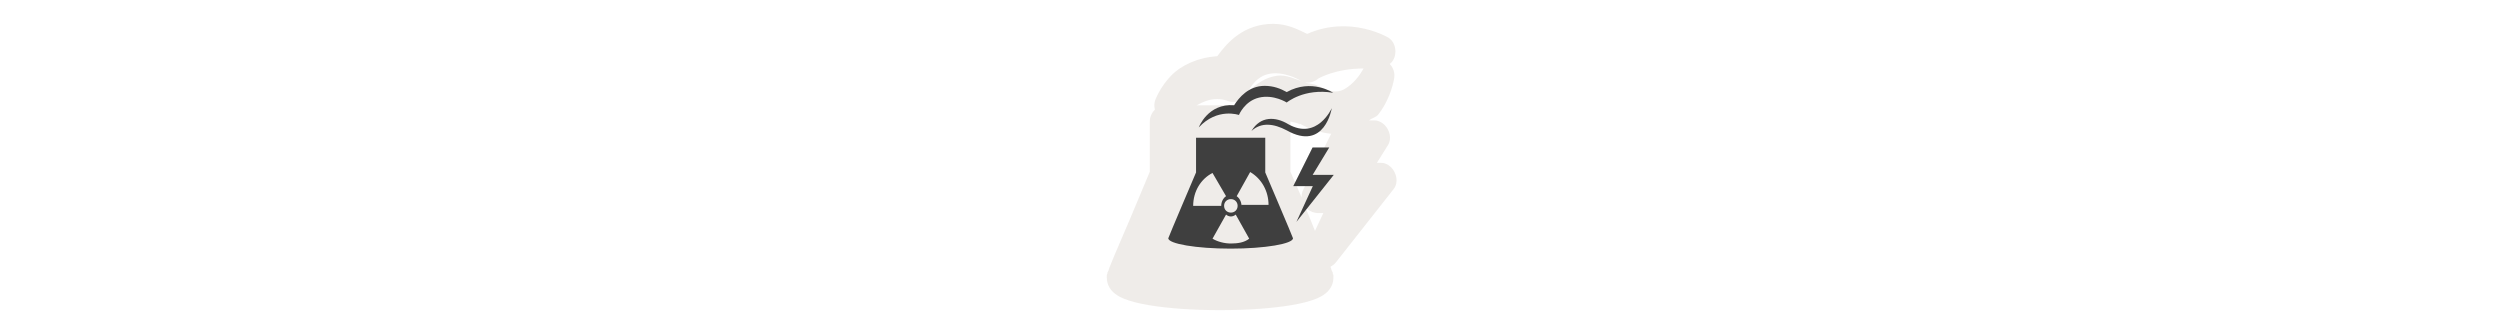 <svg width="300" height="40" viewBox="0 0 300 40" fill="none" xmlns="http://www.w3.org/2000/svg" xmlns:xlink="http://www.w3.org/1999/xlink">

<g transform="translate(130, 0) scale(2.5 2.5) "> 

<path opacity="0.812" d="M9.11 1.145C7.711 1.145 6.905 2.035 6.431 2.698C5.452 2.762 4.663 3.161 4.208 3.636C3.677 4.189 3.457 4.788 3.457 4.788C3.404 4.932 3.394 5.093 3.431 5.243C3.431 5.252 3.431 5.261 3.431 5.27C3.279 5.415 3.19 5.623 3.19 5.832V8.243C3.138 8.366 2.713 9.387 2.225 10.547C1.967 11.16 1.696 11.768 1.502 12.235C1.405 12.468 1.319 12.682 1.261 12.824C1.232 12.895 1.225 12.94 1.207 12.985C1.199 13.007 1.189 13.016 1.181 13.038C1.177 13.049 1.161 13.071 1.154 13.092C1.15 13.102 1.16 13.12 1.154 13.146C1.151 13.158 1.132 13.173 1.127 13.199C1.122 13.225 1.127 13.333 1.127 13.333C1.127 13.708 1.341 13.954 1.502 14.083C1.663 14.213 1.823 14.287 1.984 14.351C2.307 14.478 2.684 14.569 3.136 14.646C4.04 14.799 5.233 14.887 6.565 14.887C7.897 14.887 9.089 14.799 9.994 14.646C10.446 14.569 10.823 14.478 11.146 14.351C11.307 14.287 11.467 14.213 11.628 14.083C11.789 13.954 12.003 13.708 12.003 13.333C12.003 13.333 12.007 13.225 12.003 13.199C11.998 13.173 11.979 13.158 11.976 13.146C11.97 13.12 11.979 13.102 11.976 13.092C11.969 13.071 11.953 13.049 11.949 13.038C11.941 13.016 11.931 13.007 11.922 12.985C11.905 12.94 11.898 12.895 11.869 12.824C11.867 12.819 11.871 12.803 11.869 12.797C11.96 12.751 12.043 12.687 12.11 12.61L14.896 9.074C15.257 8.617 14.862 7.81 14.28 7.815H14.092L14.628 6.958C14.912 6.488 14.507 5.776 13.958 5.779H13.717C13.839 5.67 14.053 5.629 14.146 5.511C14.798 4.686 14.922 3.743 14.922 3.743C14.961 3.503 14.879 3.246 14.708 3.073C15.093 2.77 15.064 2.084 14.655 1.814C14.655 1.814 12.83 0.706 10.744 1.627C10.278 1.404 9.789 1.145 9.11 1.145H9.11ZM13.449 3.288C13.449 3.288 13.212 3.751 12.833 4.064C12.459 4.374 12.107 4.58 11.279 4.118C11.272 4.114 11.26 4.123 11.253 4.118C11.07 4.008 10.836 4.035 10.636 3.957C10.864 3.995 11.107 3.924 11.279 3.77C11.279 3.77 12.096 3.285 13.449 3.288H13.449ZM8.869 3.556C9.575 3.387 10.342 3.823 10.342 3.823C10.407 3.87 10.48 3.906 10.556 3.931C10.146 3.784 9.75 3.578 9.297 3.636C8.784 3.702 8.311 4.001 7.904 4.413C7.904 4.413 8.198 3.715 8.869 3.556V3.556ZM6.27 4.761C6.672 4.729 6.913 4.841 6.913 4.841C7.111 4.917 7.339 4.907 7.529 4.815C7.504 4.853 7.473 4.881 7.449 4.922C7.427 4.965 7.409 5.009 7.395 5.056H5.44C5.746 4.881 6.037 4.779 6.27 4.761ZM9.94 5.832C10.097 5.886 10.218 5.873 10.396 5.966V5.94C10.928 6.24 11.422 6.369 11.896 6.422L10.556 9.101C10.499 9.216 10.471 9.346 10.476 9.476C10.264 8.972 9.968 8.309 9.94 8.243V5.832ZM10.636 9.904C10.777 10.099 11.012 10.222 11.253 10.226H11.521L11.119 11.083C11.04 10.895 10.986 10.74 10.904 10.547C10.768 10.224 10.763 10.204 10.636 9.904V9.904Z" fill="#EBE7E4"/>

</g>%n%n
<g transform="translate(139, 9) scale(1.833 1.833) "> 

<path fill-rule="nonzero" fill="rgb(24.706%, 24.706%, 24.706%)" fill-opacity="1" d="M 8.406 1.117 C 8 0.891 7.547 0.711 6.957 0.711 C 5.914 0.711 5.277 1.48 4.961 1.98 C 3.238 1.844 2.648 3.43 2.648 3.43 C 3.871 2.117 5.277 2.617 5.277 2.617 C 5.277 2.617 5.641 1.707 6.594 1.48 C 7.547 1.254 8.406 1.801 8.406 1.801 C 8.406 1.801 9.539 0.848 11.445 1.164 C 11.445 1.164 10.039 0.211 8.406 1.117 Z M 8.406 1.117 "/>
<path fill-rule="nonzero" fill="rgb(24.706%, 24.706%, 24.706%)" fill-opacity="1" d="M 7 6.379 L 7 4.109 L 2.469 4.109 L 2.469 6.379 C 2.469 6.379 0.652 10.641 0.652 10.688 C 0.652 11.047 2.469 11.367 4.734 11.367 C 7 11.367 8.816 11.047 8.816 10.688 C 8.816 10.641 7 6.379 7 6.379 Z M 4.75 8.125 C 5 8.125 5.191 8.312 5.191 8.566 C 5.191 8.82 5 9.008 4.75 9.008 C 4.496 9.008 4.305 8.82 4.305 8.566 C 4.305 8.312 4.496 8.125 4.75 8.125 Z M 3.547 6.414 L 4.434 7.934 C 4.242 8.059 4.117 8.312 4.117 8.566 L 2.281 8.566 C 2.281 7.617 2.789 6.797 3.547 6.414 Z M 4.75 11.031 C 4.305 11.031 3.863 10.906 3.547 10.715 L 4.434 9.137 C 4.496 9.199 4.621 9.262 4.75 9.262 C 4.875 9.262 5 9.199 5.066 9.137 L 5.949 10.715 C 5.633 10.969 5.191 11.031 4.75 11.031 Z M 5.445 8.566 C 5.445 8.312 5.316 8.059 5.129 7.934 L 6.012 6.352 C 6.773 6.797 7.215 7.617 7.215 8.504 L 5.445 8.504 Z M 5.445 8.566 "/>
<path fill-rule="nonzero" fill="rgb(24.706%, 24.706%, 24.706%)" fill-opacity="1" d="M 8.496 3.215 C 10.402 4.305 11.355 2.172 11.355 2.172 C 11.355 2.172 10.902 5.031 8.406 3.625 C 7.547 3.172 6.73 3.078 6.094 3.668 C 6.684 2.672 7.68 2.719 8.496 3.215 Z M 8.496 3.215 "/>
<path fill-rule="nonzero" fill="rgb(24.706%, 24.706%, 24.706%)" fill-opacity="1" d="M 10.098 4.742 L 8.832 7.277 L 10.113 7.277 L 9.039 9.617 L 11.484 6.539 L 10.102 6.539 L 11.191 4.742 Z M 10.098 4.742 "/>

</g>%n%n</svg>